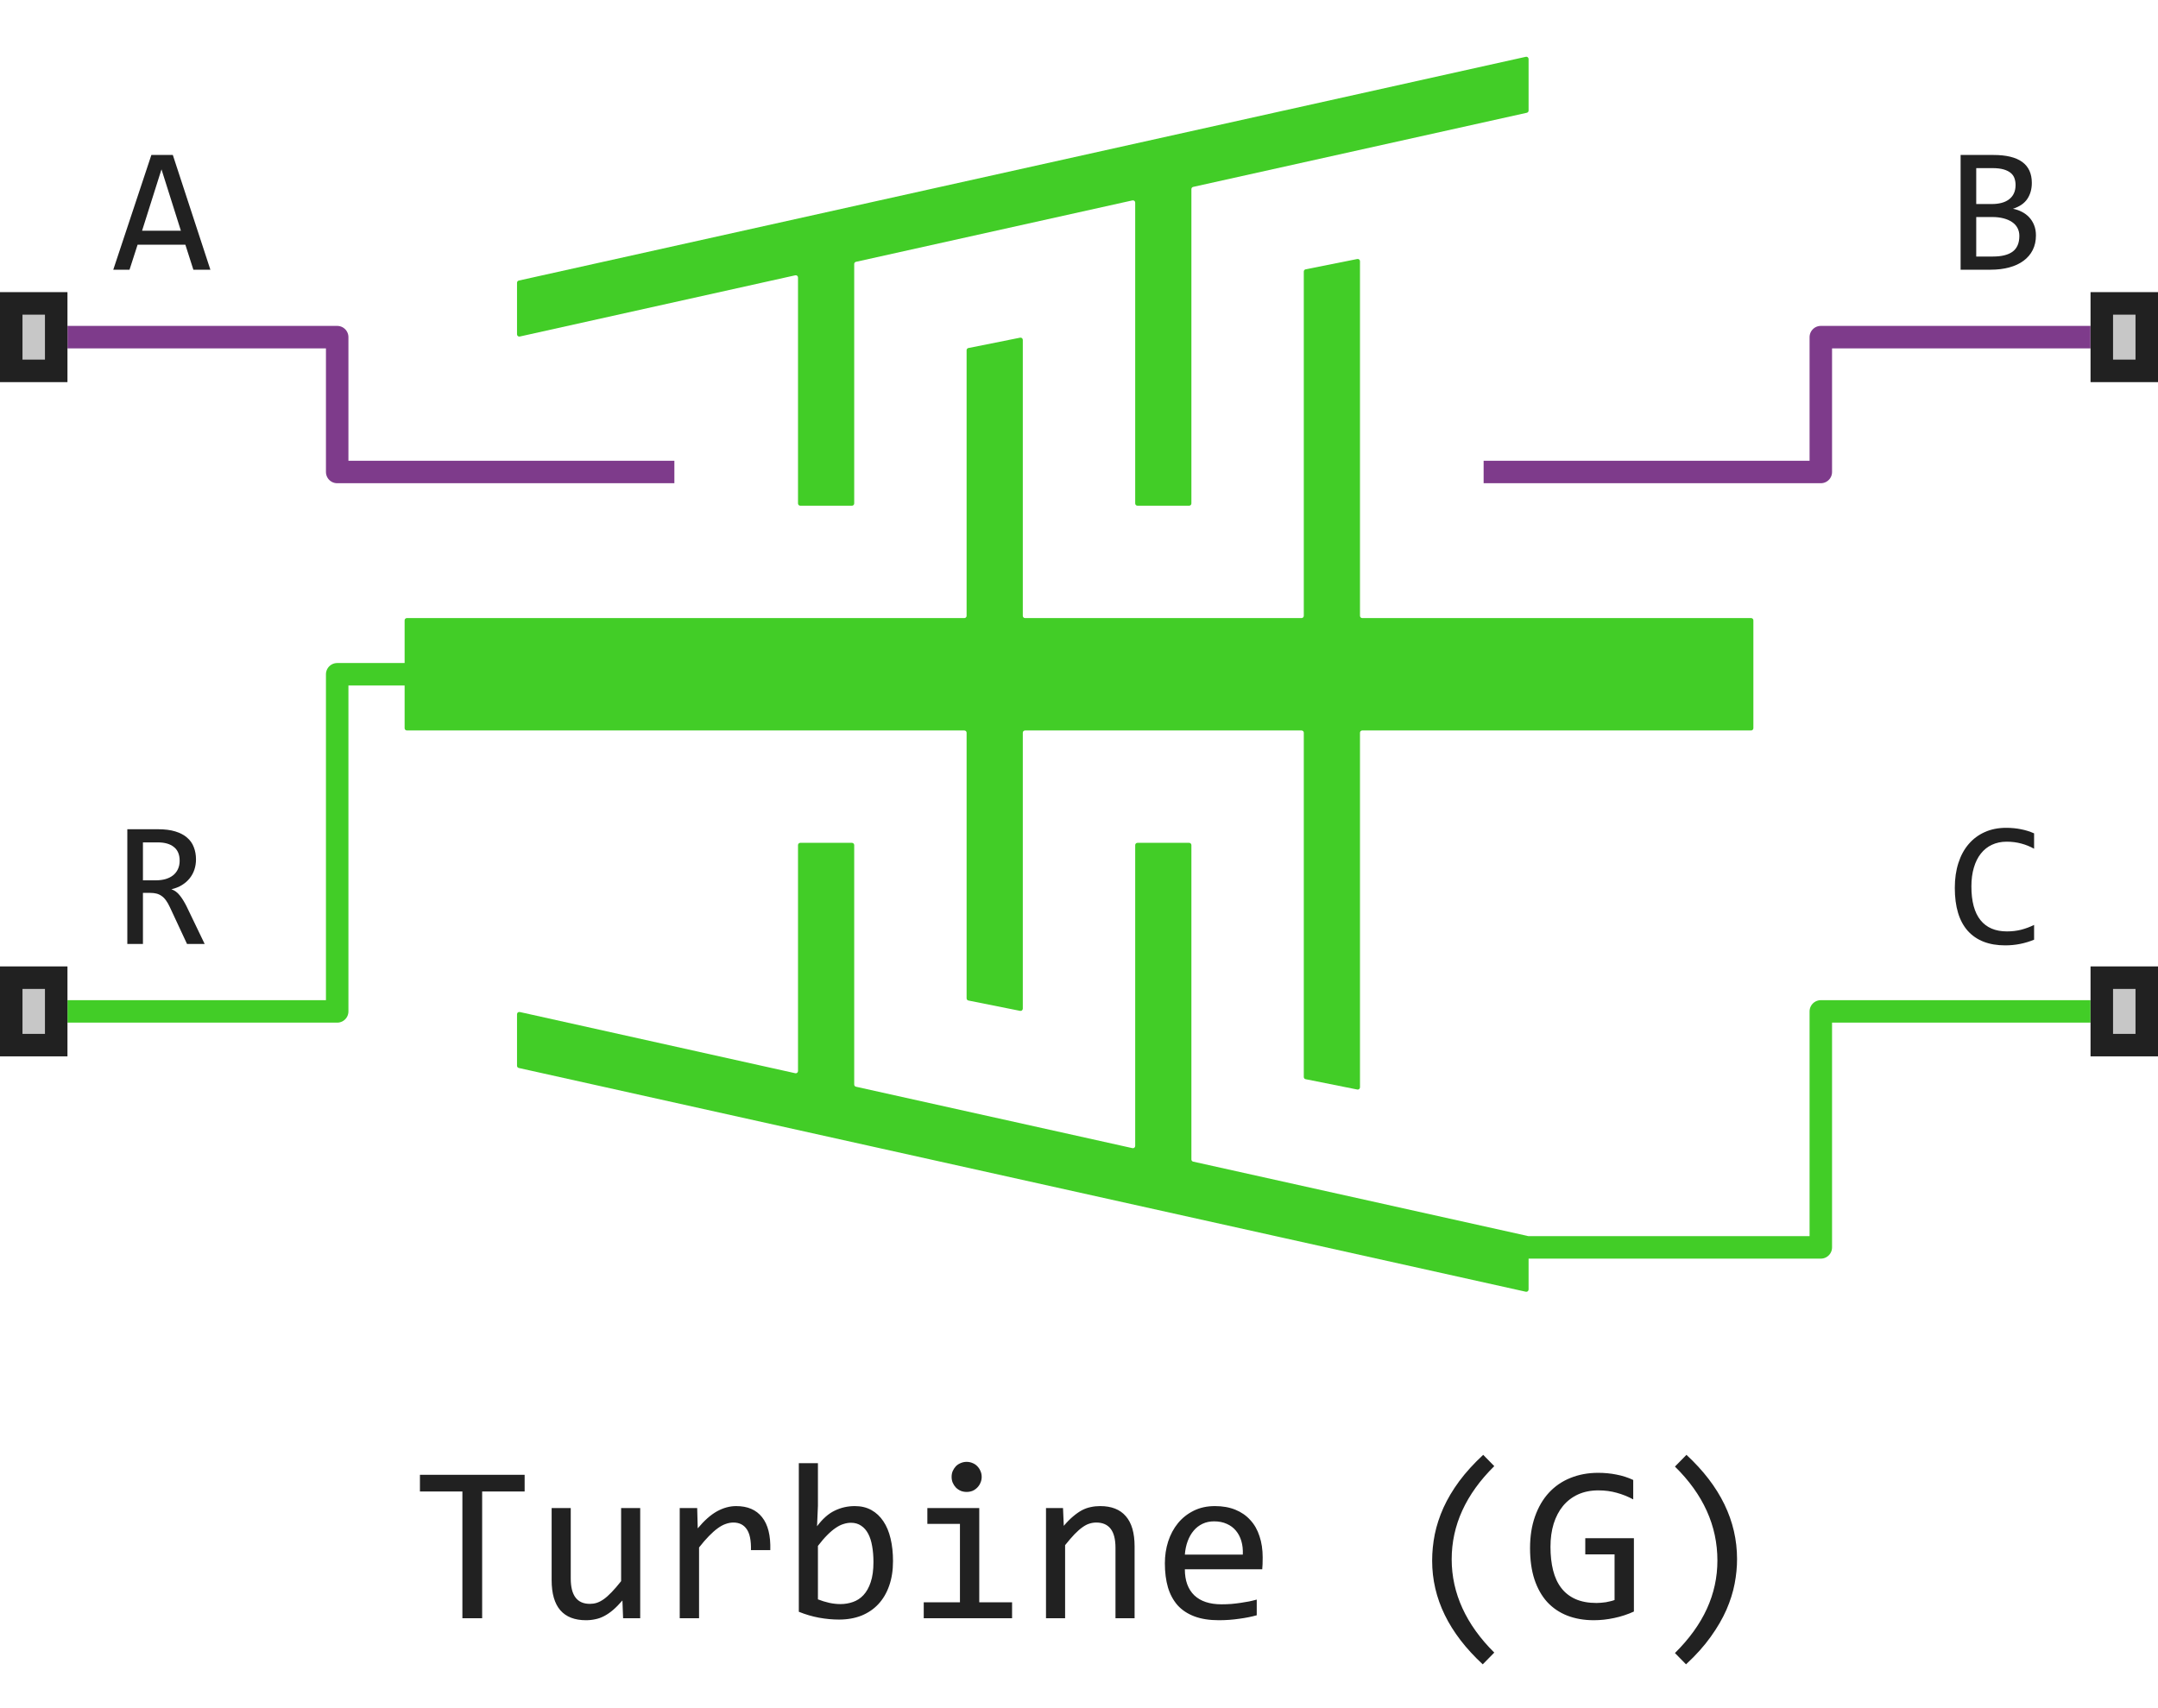 <svg width="96" height="76" viewBox="0 0 96 76" fill="none" xmlns="http://www.w3.org/2000/svg">
<path d="M18 27.6C18 27.545 18.045 27.5 18.1 27.5H42.9C42.955 27.5 43 27.455 43 27.4V15.582C43 15.534 43.034 15.493 43.08 15.484L45.38 15.024C45.442 15.011 45.5 15.059 45.5 15.122V27.4C45.5 27.455 45.545 27.5 45.6 27.5H57.9C57.955 27.5 58 27.455 58 27.4V12.082C58 12.034 58.034 11.993 58.08 11.984L60.38 11.524C60.442 11.511 60.5 11.559 60.5 11.622V27.4C60.5 27.455 60.545 27.5 60.6 27.5H77.9C77.955 27.5 78 27.545 78 27.6V32.4C78 32.455 77.955 32.5 77.9 32.5H60.6C60.545 32.5 60.5 32.545 60.5 32.6V48.378C60.5 48.441 60.442 48.489 60.38 48.476L58.08 48.016C58.034 48.007 58 47.966 58 47.918V32.6C58 32.545 57.955 32.5 57.9 32.5H45.6C45.545 32.5 45.5 32.545 45.5 32.6V44.878C45.5 44.941 45.442 44.989 45.38 44.976L43.08 44.516C43.034 44.507 43 44.466 43 44.418V32.6C43 32.545 42.955 32.5 42.9 32.5H18.1C18.045 32.5 18 32.455 18 32.4V27.6Z" fill="#42CD27"/>
<path d="M23.122 45.027C23.059 45.013 23 45.061 23 45.125V47.42C23 47.467 23.033 47.507 23.078 47.517L67.878 57.473C67.941 57.487 68 57.439 68 57.375V55.08C68 55.033 67.967 54.993 67.922 54.983L53.078 51.684C53.033 51.674 53 51.633 53 51.587V37.6C53 37.545 52.955 37.5 52.9 37.5H50.6C50.545 37.5 50.5 37.545 50.5 37.6V50.986C50.5 51.05 50.441 51.098 50.378 51.084L38.078 48.351C38.033 48.341 38 48.3 38 48.253V37.6C38 37.545 37.955 37.5 37.9 37.5H35.6C35.545 37.5 35.5 37.545 35.5 37.6V47.653C35.5 47.717 35.441 47.765 35.378 47.751L23.122 45.027Z" fill="#42CD27"/>
<path d="M23.078 12.483C23.033 12.493 23 12.533 23 12.58V14.875C23 14.939 23.059 14.987 23.122 14.973L35.378 12.249C35.441 12.235 35.5 12.283 35.5 12.347V22.4C35.5 22.455 35.545 22.5 35.6 22.5H37.9C37.955 22.5 38 22.455 38 22.4V11.747C38 11.7 38.033 11.659 38.078 11.649L50.378 8.916C50.441 8.902 50.5 8.95 50.5 9.014V22.4C50.5 22.455 50.545 22.5 50.6 22.5H52.9C52.955 22.5 53 22.455 53 22.4V8.414C53 8.367 53.033 8.326 53.078 8.316L67.922 5.017C67.967 5.007 68 4.967 68 4.92V2.625C68 2.561 67.941 2.513 67.878 2.527L23.078 12.483Z" fill="#42CD27"/>
<path d="M18.5 30H15V45H3M67.5 55.5H81V45H93" stroke="#42CD27" stroke-linejoin="round"/>
<path d="M30 21H15V15H3M66 21H81V15H93" stroke="#7E3B8B" stroke-linejoin="round"/>
<path d="M9.359 12H8.602L8.246 10.887H6.121L5.762 12H5.039L6.734 6.895H7.688L9.359 12ZM8.047 10.266L7.184 7.535L6.32 10.266H8.047Z" fill="#212121"/>
<path d="M9.105 42H8.32L7.559 40.367C7.501 40.242 7.443 40.139 7.383 40.059C7.323 39.975 7.258 39.91 7.188 39.863C7.12 39.814 7.044 39.779 6.961 39.758C6.88 39.737 6.789 39.727 6.688 39.727H6.359V42H5.664V36.895H7.031C7.328 36.895 7.583 36.927 7.797 36.992C8.01 37.057 8.185 37.148 8.32 37.266C8.458 37.383 8.559 37.525 8.621 37.691C8.686 37.855 8.719 38.038 8.719 38.238C8.719 38.397 8.695 38.548 8.648 38.691C8.602 38.832 8.531 38.961 8.438 39.078C8.346 39.193 8.232 39.293 8.094 39.379C7.958 39.462 7.802 39.525 7.625 39.566C7.768 39.616 7.889 39.703 7.988 39.828C8.09 39.95 8.193 40.115 8.297 40.32L9.105 42ZM7.992 38.297C7.992 38.023 7.906 37.819 7.734 37.684C7.565 37.548 7.326 37.48 7.016 37.48H6.359V39.168H6.922C7.086 39.168 7.233 39.15 7.363 39.113C7.496 39.074 7.608 39.018 7.699 38.945C7.793 38.87 7.865 38.779 7.914 38.672C7.966 38.562 7.992 38.438 7.992 38.297Z" fill="#212121"/>
<path d="M90.57 10.473C90.57 10.717 90.522 10.935 90.426 11.125C90.332 11.312 90.197 11.471 90.019 11.602C89.845 11.732 89.633 11.831 89.383 11.898C89.135 11.966 88.859 12 88.555 12H87.219V6.895H88.68C89.818 6.895 90.387 7.309 90.387 8.137C90.387 8.413 90.32 8.65 90.188 8.848C90.057 9.046 89.844 9.193 89.547 9.289C89.685 9.315 89.815 9.359 89.938 9.422C90.062 9.484 90.172 9.565 90.266 9.664C90.359 9.763 90.434 9.88 90.488 10.016C90.543 10.151 90.57 10.303 90.57 10.473ZM89.664 8.23C89.664 8.126 89.648 8.029 89.617 7.938C89.586 7.844 89.531 7.764 89.453 7.699C89.375 7.632 89.269 7.578 89.137 7.539C89.004 7.5 88.836 7.48 88.633 7.48H87.914V9.078H88.609C88.768 9.078 88.912 9.061 89.039 9.027C89.169 8.993 89.28 8.941 89.371 8.871C89.465 8.801 89.537 8.714 89.586 8.609C89.638 8.503 89.664 8.376 89.664 8.23ZM89.832 10.496C89.832 10.366 89.805 10.249 89.75 10.145C89.695 10.04 89.616 9.953 89.512 9.883C89.408 9.81 89.28 9.754 89.129 9.715C88.981 9.676 88.812 9.656 88.625 9.656H87.914V11.414H88.648C89.047 11.414 89.344 11.34 89.539 11.191C89.734 11.043 89.832 10.811 89.832 10.496Z" fill="#212121"/>
<path d="M90.488 41.809C90.079 41.978 89.651 42.062 89.203 42.062C88.482 42.062 87.927 41.848 87.539 41.418C87.154 40.986 86.961 40.348 86.961 39.504C86.961 39.095 87.014 38.725 87.121 38.395C87.228 38.064 87.38 37.784 87.578 37.555C87.776 37.323 88.016 37.145 88.297 37.02C88.578 36.895 88.893 36.832 89.242 36.832C89.479 36.832 89.699 36.853 89.902 36.895C90.106 36.934 90.301 36.995 90.488 37.078V37.762C90.303 37.66 90.112 37.583 89.914 37.531C89.716 37.477 89.5 37.449 89.266 37.449C89.026 37.449 88.809 37.495 88.613 37.586C88.421 37.675 88.257 37.805 88.121 37.977C87.986 38.146 87.882 38.354 87.809 38.602C87.736 38.846 87.699 39.126 87.699 39.441C87.699 40.103 87.833 40.602 88.102 40.938C88.37 41.273 88.763 41.441 89.281 41.441C89.5 41.441 89.71 41.417 89.91 41.367C90.111 41.315 90.303 41.243 90.488 41.152V41.809Z" fill="#212121"/>
<path d="M0 17V13H3V17H0Z" fill="#C7C7C7"/>
<path fill-rule="evenodd" clip-rule="evenodd" d="M1 14V16H2V14H1ZM0 17H3V13H0V17Z" fill="#212121"/>
<path d="M0 47V43H3V47H0Z" fill="#C7C7C7"/>
<path fill-rule="evenodd" clip-rule="evenodd" d="M1 44V46H2V44H1ZM0 47H3V43H0V47Z" fill="#212121"/>
<path d="M93 17V13H96V17H93Z" fill="#C7C7C7"/>
<path fill-rule="evenodd" clip-rule="evenodd" d="M94 14V16H95V14H94ZM93 17H96V13H93V17Z" fill="#212121"/>
<path d="M93 47V43H96V47H93Z" fill="#C7C7C7"/>
<path fill-rule="evenodd" clip-rule="evenodd" d="M94 44V46H95V44H94ZM93 47H96V43H93V47Z" fill="#212121"/>
<path d="M23.339 66.36H21.449V72H20.57V66.36H18.681V65.618H23.339V66.36ZM28.48 72H27.719L27.689 71.209C27.543 71.378 27.403 71.52 27.27 71.634C27.139 71.745 27.009 71.834 26.879 71.902C26.749 71.971 26.617 72.018 26.483 72.044C26.353 72.073 26.215 72.088 26.068 72.088C25.564 72.088 25.183 71.94 24.926 71.644C24.669 71.347 24.54 70.9 24.54 70.301V67.098H25.39V70.232C25.39 70.984 25.673 71.36 26.239 71.36C26.343 71.36 26.444 71.346 26.542 71.316C26.643 71.284 26.747 71.23 26.855 71.155C26.965 71.077 27.082 70.973 27.206 70.843C27.333 70.713 27.475 70.548 27.631 70.35V67.098H28.48V72ZM30.238 67.098H31.015L31.039 68.001C31.329 67.653 31.614 67.4 31.894 67.244C32.177 67.088 32.462 67.01 32.748 67.01C33.256 67.01 33.64 67.174 33.9 67.503C34.164 67.832 34.286 68.32 34.267 68.968H33.407C33.417 68.538 33.353 68.227 33.217 68.035C33.083 67.84 32.886 67.742 32.626 67.742C32.512 67.742 32.397 67.763 32.279 67.806C32.165 67.845 32.047 67.91 31.923 68.001C31.802 68.089 31.674 68.203 31.537 68.343C31.4 68.483 31.254 68.652 31.098 68.851V72H30.238V67.098ZM39.726 69.461C39.726 69.868 39.669 70.232 39.555 70.555C39.444 70.874 39.285 71.145 39.076 71.37C38.871 71.591 38.62 71.762 38.324 71.883C38.028 72 37.694 72.059 37.323 72.059C37.033 72.059 36.737 72.031 36.435 71.976C36.132 71.92 35.832 71.832 35.536 71.712V65.101H36.386V67L36.347 67.908C36.591 67.579 36.851 67.348 37.128 67.215C37.408 67.078 37.707 67.01 38.026 67.01C38.306 67.01 38.552 67.068 38.764 67.186C38.975 67.303 39.153 67.469 39.296 67.684C39.439 67.895 39.547 68.152 39.618 68.455C39.69 68.755 39.726 69.09 39.726 69.461ZM38.856 69.5C38.856 69.243 38.837 69.007 38.798 68.792C38.762 68.577 38.703 68.393 38.622 68.24C38.541 68.087 38.437 67.968 38.31 67.884C38.183 67.796 38.031 67.752 37.855 67.752C37.748 67.752 37.639 67.77 37.528 67.806C37.418 67.838 37.302 67.895 37.182 67.977C37.065 68.055 36.939 68.16 36.806 68.294C36.675 68.424 36.535 68.587 36.386 68.782V71.16C36.552 71.225 36.721 71.277 36.894 71.316C37.066 71.352 37.23 71.37 37.387 71.37C37.582 71.37 37.768 71.339 37.943 71.277C38.122 71.216 38.279 71.113 38.412 70.97C38.549 70.823 38.656 70.631 38.734 70.394C38.816 70.153 38.856 69.855 38.856 69.5ZM42.704 67.801H41.254V67.098H43.563V71.292H45.023V72H41.093V71.292H42.704V67.801ZM43.002 65.042C43.096 65.042 43.184 65.06 43.266 65.096C43.347 65.128 43.417 65.175 43.476 65.237C43.537 65.299 43.585 65.371 43.617 65.452C43.653 65.53 43.671 65.617 43.671 65.711C43.671 65.802 43.653 65.888 43.617 65.97C43.585 66.051 43.537 66.123 43.476 66.185C43.417 66.246 43.347 66.295 43.266 66.331C43.184 66.364 43.096 66.38 43.002 66.38C42.908 66.38 42.82 66.364 42.738 66.331C42.657 66.295 42.585 66.246 42.523 66.185C42.465 66.123 42.418 66.051 42.382 65.97C42.349 65.888 42.333 65.802 42.333 65.711C42.333 65.617 42.349 65.53 42.382 65.452C42.418 65.371 42.465 65.299 42.523 65.237C42.585 65.175 42.657 65.128 42.738 65.096C42.82 65.06 42.908 65.042 43.002 65.042ZM46.532 67.098H47.289L47.323 67.889C47.467 67.719 47.605 67.579 47.738 67.469C47.872 67.355 48.002 67.264 48.129 67.195C48.259 67.127 48.391 67.08 48.524 67.054C48.658 67.024 48.796 67.01 48.94 67.01C49.444 67.01 49.825 67.159 50.082 67.459C50.342 67.755 50.473 68.203 50.473 68.802V72H49.623V68.87C49.623 68.486 49.551 68.203 49.408 68.02C49.265 67.835 49.052 67.742 48.769 67.742C48.664 67.742 48.562 67.758 48.461 67.791C48.363 67.82 48.261 67.874 48.153 67.952C48.046 68.027 47.929 68.13 47.802 68.26C47.678 68.39 47.538 68.553 47.382 68.748V72H46.532V67.098ZM56.171 69.29C56.171 69.41 56.169 69.511 56.166 69.593C56.163 69.674 56.158 69.751 56.151 69.822H52.709C52.709 70.324 52.849 70.709 53.129 70.98C53.409 71.246 53.812 71.38 54.34 71.38C54.483 71.38 54.626 71.375 54.77 71.365C54.913 71.352 55.051 71.336 55.185 71.316C55.318 71.297 55.445 71.276 55.565 71.253C55.689 71.227 55.803 71.199 55.907 71.17V71.868C55.676 71.933 55.414 71.985 55.121 72.024C54.831 72.067 54.53 72.088 54.218 72.088C53.798 72.088 53.437 72.031 53.134 71.917C52.831 71.803 52.582 71.639 52.387 71.424C52.195 71.206 52.051 70.94 51.957 70.628C51.866 70.312 51.82 69.956 51.82 69.559C51.82 69.213 51.869 68.888 51.967 68.582C52.068 68.273 52.213 68.003 52.401 67.772C52.593 67.537 52.828 67.352 53.105 67.215C53.381 67.078 53.695 67.01 54.047 67.01C54.389 67.01 54.691 67.064 54.955 67.171C55.219 67.278 55.44 67.431 55.619 67.63C55.801 67.825 55.938 68.064 56.029 68.348C56.124 68.628 56.171 68.942 56.171 69.29ZM55.287 69.168C55.297 68.95 55.276 68.751 55.224 68.572C55.172 68.39 55.09 68.234 54.98 68.103C54.872 67.973 54.737 67.872 54.574 67.801C54.411 67.726 54.223 67.689 54.008 67.689C53.822 67.689 53.653 67.724 53.5 67.796C53.347 67.868 53.215 67.968 53.105 68.099C52.994 68.229 52.904 68.385 52.836 68.567C52.768 68.75 52.725 68.95 52.709 69.168H55.287ZM65.961 74.051C64.46 72.661 63.71 71.124 63.71 69.441C63.71 69.047 63.749 68.655 63.827 68.265C63.908 67.871 64.037 67.477 64.213 67.083C64.392 66.689 64.626 66.295 64.916 65.901C65.209 65.507 65.564 65.117 65.981 64.73L66.474 65.232C65.211 66.479 64.579 67.861 64.579 69.378C64.579 70.133 64.739 70.859 65.058 71.556C65.377 72.252 65.849 72.91 66.474 73.528L65.961 74.051ZM72.655 66.712C72.418 66.585 72.174 66.487 71.923 66.419C71.672 66.347 71.399 66.311 71.103 66.311C70.764 66.311 70.463 66.372 70.199 66.492C69.936 66.613 69.713 66.784 69.53 67.005C69.351 67.223 69.213 67.487 69.115 67.796C69.021 68.105 68.974 68.447 68.974 68.821C68.974 69.212 69.013 69.562 69.091 69.871C69.169 70.18 69.291 70.442 69.457 70.657C69.623 70.872 69.835 71.037 70.092 71.15C70.352 71.264 70.663 71.321 71.024 71.321C71.086 71.321 71.153 71.318 71.225 71.311C71.296 71.305 71.368 71.297 71.439 71.287C71.511 71.274 71.579 71.259 71.644 71.243C71.713 71.227 71.773 71.209 71.825 71.189V69.158H70.522V68.44H72.685V71.702C72.551 71.764 72.409 71.819 72.26 71.868C72.113 71.917 71.962 71.958 71.806 71.99C71.653 72.023 71.5 72.047 71.347 72.064C71.194 72.08 71.046 72.088 70.902 72.088C70.466 72.088 70.072 72.019 69.721 71.883C69.372 71.746 69.075 71.544 68.827 71.277C68.583 71.007 68.394 70.672 68.261 70.272C68.13 69.871 68.065 69.407 68.065 68.88C68.065 68.356 68.139 67.887 68.285 67.474C68.432 67.057 68.637 66.705 68.9 66.419C69.167 66.129 69.486 65.909 69.857 65.76C70.232 65.607 70.644 65.53 71.093 65.53C71.379 65.53 71.651 65.556 71.908 65.608C72.169 65.657 72.418 65.737 72.655 65.848V66.712ZM75.023 64.73C76.524 66.12 77.274 67.666 77.274 69.368C77.274 69.72 77.239 70.084 77.167 70.462C77.095 70.84 76.973 71.227 76.801 71.624C76.628 72.018 76.395 72.418 76.103 72.825C75.813 73.232 75.447 73.641 75.004 74.051L74.511 73.548C75.145 72.92 75.619 72.264 75.932 71.58C76.244 70.897 76.4 70.18 76.4 69.432C76.4 67.882 75.77 66.489 74.511 65.252L75.023 64.73Z" fill="#212121"/>
</svg>
